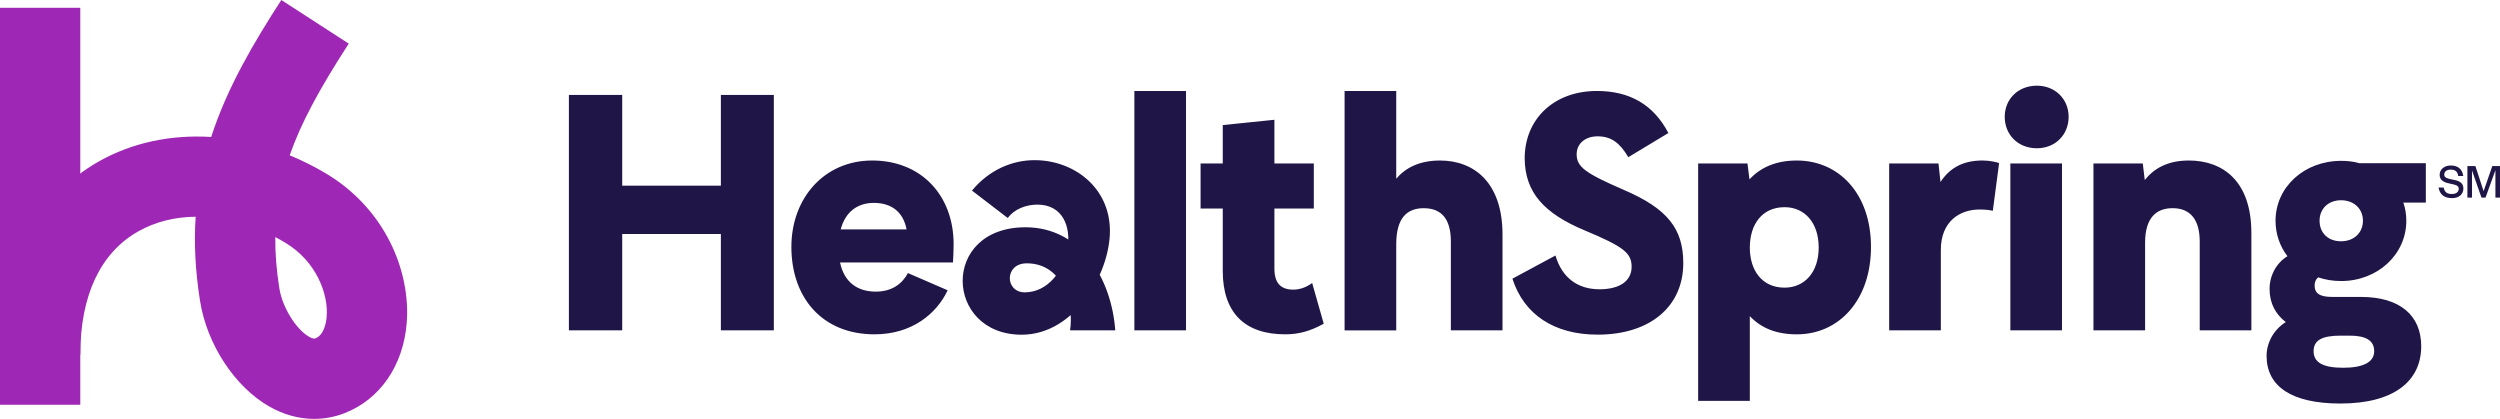 <svg xmlns="http://www.w3.org/2000/svg" id="Logo" viewBox="0 0 174.591 29.254"><defs><style>      .st0 {        fill: #1f1647;      }      .st1 {        fill: #9e28b5;      }    </style></defs><g><g><path class="st1" d="M21.945,29.254c-1.065,0-2.138-.292-3.147-.869-2.405-1.376-4.344-4.332-4.825-7.355-.33-2.073-.434-4.014-.309-5.895-1.45.015-2.822.352-4.004,1.021-2.651,1.5-4.053,4.482-4.053,8.623H0c0-3.135.623-5.91,1.851-8.248,1.173-2.234,2.919-4.052,5.048-5.256,2.333-1.32,5.053-1.883,7.848-1.709,1.137-3.504,3.024-6.666,4.9-9.566l4.708,3.046c-2.123,3.281-3.355,5.604-4.124,7.801.878.36,1.743.793,2.585,1.299,1.9,1.142,3.427,2.78,4.416,4.739.91,1.802,1.325,3.828,1.168,5.704-.248,2.955-1.863,5.294-4.321,6.258-.692.271-1.411.406-2.134.406ZM19.225,16.558c-.01,1.147.086,2.335.286,3.59.207,1.302,1.156,2.845,2.072,3.369.297.17.401.13.45.11.61-.239.749-1.133.78-1.507.132-1.574-.714-3.863-2.885-5.168-.233-.14-.467-.272-.703-.396Z"></path><rect class="st1" x="0" y=".544" width="5.607" height="27.723"></rect></g><path class="st0" d="M67.881,13.308c1.201-1.45,2.809-2.123,4.368-2.123,2.723,0,5.264,1.885,5.264,4.944,0,2.978-2.469,7.246-6.16,7.246-5.387,0-5.699-7.503.268-7.503,3.89,0,6.004,3.61,6.266,7.199,0,0-3.157,0-3.157,0,.279-1.859-.484-4.681-3.026-4.681-1.575,0-1.529,2.026-.141,2.026,3.262,0,4.413-6.126.886-6.126-.804,0-1.61.314-2.073.933,0,0-2.496-1.913-2.496-1.913h0ZM50.343,23.071h3.699V6.631h-3.699v6.335h-6.89v-6.335h-3.723v16.44h3.723v-6.728h6.89v6.728ZM61.071,23.348c2.636,0,4.347-1.457,5.11-3.075l-2.775-1.202c-.393.74-1.11,1.295-2.243,1.295-1.318,0-2.22-.694-2.497-2.035h7.885c.023-.416.046-.786.046-1.272,0-3.422-2.266-5.85-5.688-5.85-3.33,0-5.642,2.613-5.642,6.035,0,3.538,2.15,6.104,5.803,6.104ZM58.712,16.019c.324-1.226,1.179-1.85,2.312-1.85,1.249,0,2.058.647,2.289,1.85h-4.601ZM79.22,23.071h3.607V6.354h-3.607v16.717ZM89.74,23.348c.948,0,1.734-.208,2.705-.74l-.809-2.844c-.37.278-.832.463-1.318.463-.902,0-1.318-.486-1.318-1.48v-4.185h2.752v-3.145h-2.752v-3.052l-3.607.37v2.682h-1.549v3.145h1.549v4.37c0,2.937,1.572,4.416,4.347,4.416ZM101.323,16.874v6.197h3.607v-6.682c0-3.676-2.012-5.179-4.37-5.179-1.457,0-2.428.532-3.052,1.272v-6.127h-3.607v16.717h3.607v-6.012c0-1.827.74-2.52,1.919-2.52,1.272,0,1.896.786,1.896,2.335ZM111.566,23.371c3.699,0,5.988-1.988,5.988-4.994,0-2.428-1.133-3.815-4.139-5.11-2.728-1.179-3.307-1.618-3.307-2.497,0-.74.601-1.249,1.457-1.249.948,0,1.549.439,2.15,1.457l2.798-1.688c-1.041-1.989-2.705-2.937-4.994-2.937-2.983,0-5.041,1.942-5.041,4.717.023,2.381,1.364,3.838,4.185,5.017,2.705,1.133,3.283,1.572,3.283,2.543,0,.994-.832,1.572-2.243,1.572-1.503,0-2.613-.786-3.075-2.358l-3.006,1.618c.809,2.52,2.937,3.908,5.942,3.908ZM118.594,27.996h3.607v-5.919c.786.833,1.85,1.272,3.283,1.272,2.96,0,5.179-2.405,5.179-6.104s-2.22-6.035-5.179-6.035c-1.433,0-2.52.463-3.307,1.318l-.139-1.11h-3.445v16.578ZM122.201,17.29c0-1.619.856-2.821,2.428-2.821,1.387,0,2.382,1.063,2.382,2.821,0,1.734-.994,2.798-2.382,2.798-1.572,0-2.428-1.202-2.428-2.798ZM131.934,23.071h3.607v-5.619c0-1.988,1.318-2.821,2.705-2.821.416,0,.763.046.925.092l.439-3.33c-.139-.069-.671-.185-1.156-.185-1.433,0-2.335.578-2.937,1.503l-.139-1.295h-3.445v11.653ZM140.003,8.157c0,1.249.925,2.197,2.243,2.197,1.295,0,2.22-.948,2.22-2.197,0-1.225-.925-2.173-2.22-2.173-1.318,0-2.243.948-2.243,2.173ZM140.396,23.071h3.607v-11.653h-3.607v11.653ZM153.621,16.874v6.197h3.607v-6.798c0-3.653-2.012-5.064-4.37-5.064-1.503,0-2.451.578-3.075,1.364l-.139-1.156h-3.445v11.653h3.607v-6.127c0-1.711.763-2.405,1.919-2.405,1.249,0,1.896.809,1.896,2.335ZM163.447,28.181c3.746,0,5.642-1.572,5.642-4,0-2.15-1.48-3.445-4.208-3.445h-2.012c-.879,0-1.225-.254-1.225-.809,0-.208.069-.416.254-.555.485.162,1.017.255,1.595.255,2.543,0,4.555-1.85,4.555-4.208,0-.439-.069-.879-.208-1.272h1.572v-2.752h-4.647c-.393-.116-.832-.162-1.272-.162-2.567,0-4.578,1.827-4.578,4.185,0,.925.301,1.78.832,2.474-.763.462-1.249,1.341-1.249,2.289,0,1.017.439,1.78,1.133,2.312-.856.532-1.341,1.457-1.341,2.358,0,2.127,1.734,3.33,5.156,3.33ZM161.574,24.527c0-.763.578-1.087,1.896-1.087h.624c1.11,0,1.711.324,1.711,1.087s-.763,1.156-2.173,1.156c-1.433,0-2.058-.393-2.058-1.156ZM161.99,15.417c0-.832.601-1.433,1.503-1.433s1.526.601,1.526,1.433-.624,1.433-1.526,1.433c-.925,0-1.503-.601-1.503-1.433Z"></path></g><g><path class="st0" d="M170.3,13.097h.355c.067.328.242.451.581.451.298,0,.474-.143.474-.375,0-.222-.262-.282-.584-.342-.365-.073-.75-.193-.75-.617,0-.378.319-.657.77-.657.491,0,.813.242.879.733h-.352c-.043-.322-.229-.445-.531-.445-.276,0-.445.139-.445.355,0,.235.289.285.604.345.365.067.733.182.733.611,0,.401-.295.68-.79.68-.561,0-.859-.262-.946-.74Z"></path><path class="st0" d="M172.315,11.597h.557l.574,1.755.607-1.755h.537v2.203h-.319v-1.915l-.69,1.915h-.285l-.66-1.895v1.895h-.322v-2.203Z"></path></g></svg>